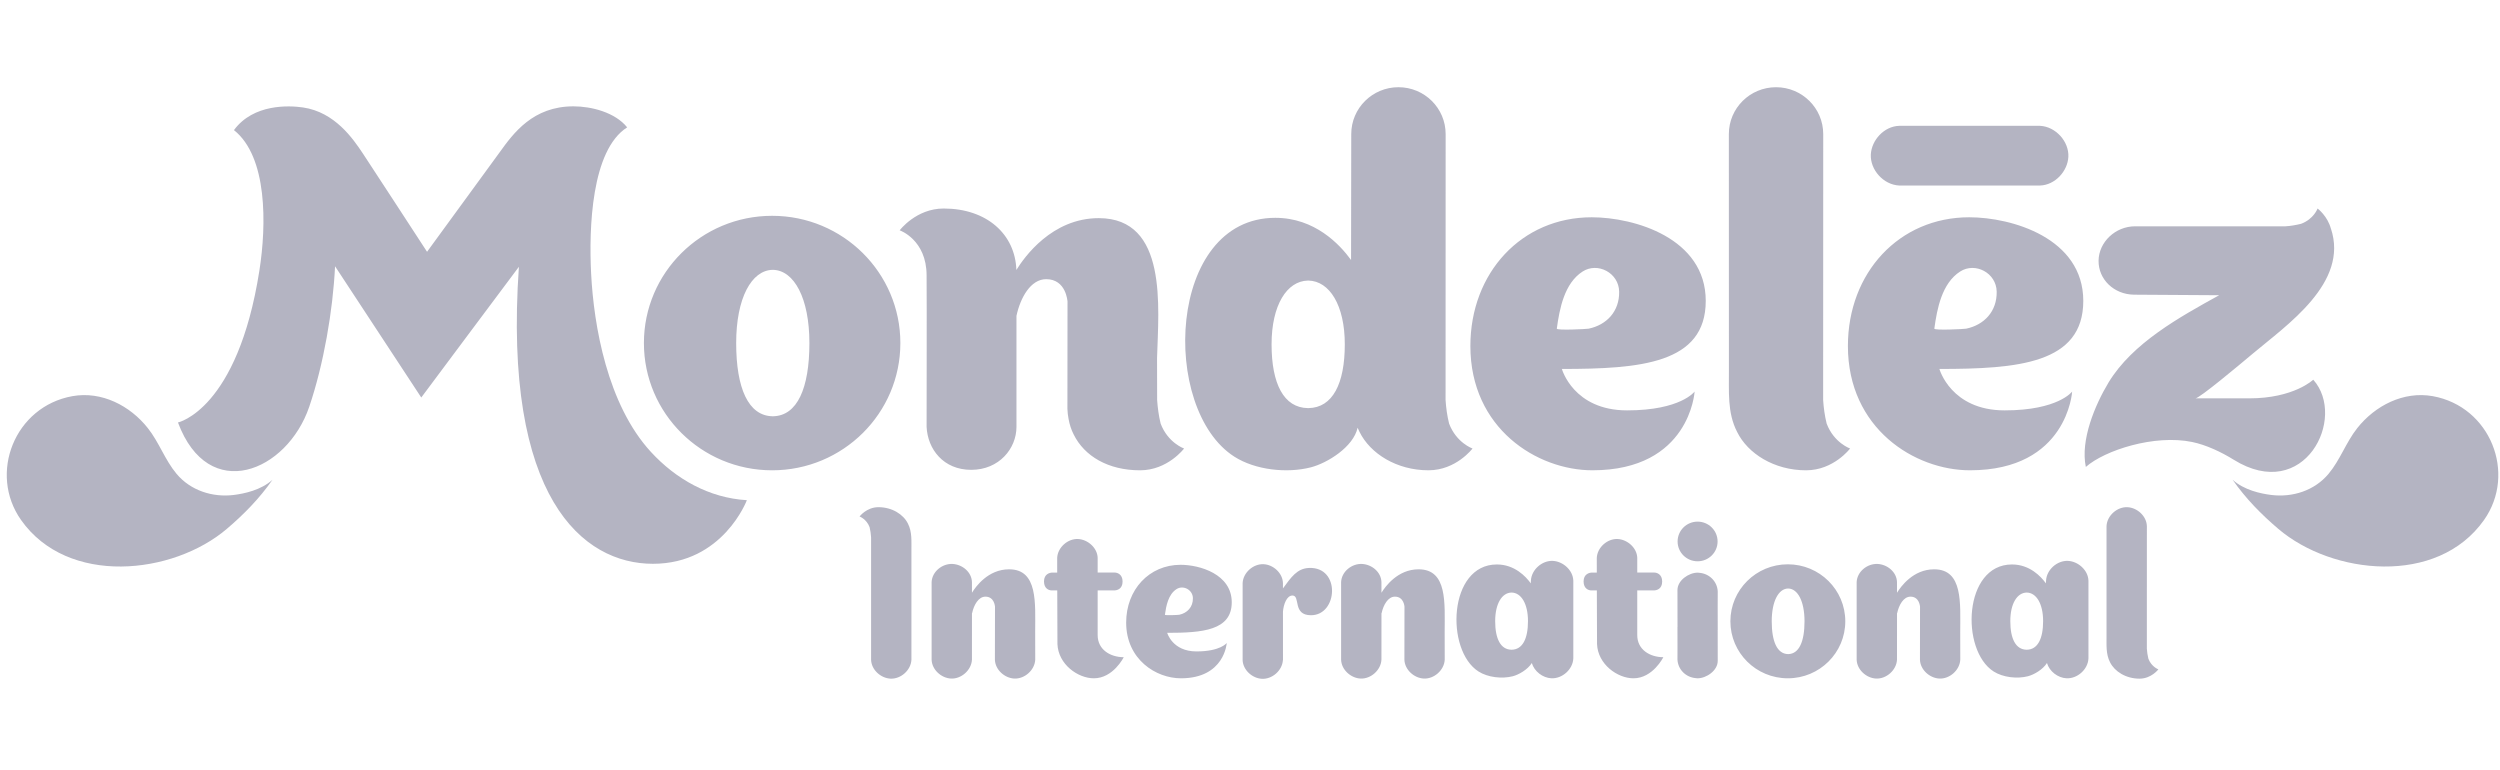 <svg width="172" height="53" viewBox="0 0 172 53" fill="none" xmlns="http://www.w3.org/2000/svg">
<path d="M18.747 33.009C17.952 33.724 16.806 33.962 16.088 34.053C14.625 34.235 13.111 33.752 12.146 32.598C11.353 31.654 10.947 30.433 10.172 29.456C8.95 27.91 6.995 26.897 4.982 27.255C1.002 27.971 -0.804 32.577 1.446 35.772C4.662 40.338 11.895 39.548 15.607 36.385C16.763 35.401 17.842 34.307 18.747 33.009ZM153.604 33.008C154.399 33.725 155.543 33.963 156.263 34.053C157.726 34.236 159.24 33.754 160.204 32.599C160.997 31.654 161.406 30.433 162.178 29.456C163.403 27.91 165.357 26.897 167.37 27.255C171.348 27.971 173.154 32.578 170.903 35.773C167.688 40.337 160.456 39.548 156.746 36.385C155.589 35.401 154.508 34.306 153.604 33.008V33.008ZM140.352 8.657C140.251 8.654 130.752 8.654 130.664 8.657C129.623 8.688 128.762 9.645 128.713 10.629C128.66 11.675 129.576 12.712 130.664 12.764C130.765 12.767 140.264 12.767 140.352 12.764C141.393 12.733 142.254 11.776 142.303 10.792C142.356 9.745 141.44 8.71 140.352 8.657V8.657ZM79.852 29.143C79.719 28.598 79.649 28.061 79.611 27.52C79.605 26.738 79.605 25.641 79.605 24.631C79.704 21.143 80.36 15.008 75.593 15.008C72.373 15.008 70.467 17.696 69.926 18.575C69.849 16.124 67.901 14.346 64.924 14.346C63.025 14.346 61.898 15.846 61.898 15.846C61.898 15.846 63.75 16.483 63.75 18.953C63.77 20.721 63.747 29.332 63.75 29.369C63.823 30.895 64.897 32.325 66.819 32.325C68.741 32.325 69.933 30.859 69.933 29.366V21.73C70.201 20.481 70.909 19.207 71.976 19.207C73.36 19.207 73.438 20.734 73.445 20.734L73.438 28.127C73.445 28.367 73.475 28.598 73.517 28.824C73.586 29.209 73.703 29.568 73.872 29.898C74.61 31.386 76.243 32.357 78.438 32.357C80.336 32.357 81.464 30.858 81.464 30.858C81.464 30.858 80.35 30.468 79.852 29.143ZM125.674 29.143C125.539 28.598 125.468 28.061 125.432 27.52L125.438 9.223C125.438 7.443 123.984 6.001 122.191 6.001C120.398 6.001 118.945 7.443 118.945 9.223L118.949 25.427C118.964 26.886 118.82 28.378 119.515 29.719C120.249 31.209 122.064 32.357 124.257 32.357C126.159 32.357 127.286 30.858 127.286 30.858C127.286 30.858 126.174 30.468 125.674 29.143V29.143ZM53.187 28.639V28.643C53.18 28.643 53.174 28.64 53.168 28.64C53.161 28.64 53.156 28.643 53.15 28.643V28.639C51.484 28.608 50.649 26.709 50.649 23.603C50.649 20.501 51.707 18.599 53.15 18.565V18.565C53.156 18.565 53.161 18.565 53.168 18.565C53.174 18.565 53.18 18.565 53.187 18.565V18.565C54.628 18.599 55.687 20.501 55.687 23.603C55.687 26.709 54.854 28.608 53.187 28.639ZM53.123 14.848C48.25 14.848 44.301 18.766 44.301 23.603C44.301 28.438 48.25 32.357 53.123 32.357C57.994 32.357 61.945 28.438 61.945 23.603C61.945 18.766 57.994 14.848 53.123 14.848" fill="#B4B4C2"/>
<path d="M90.021 28.078V28.081C90.014 28.081 90.01 28.08 90.003 28.08C89.996 28.08 89.992 28.081 89.984 28.081V28.078C88.318 28.053 87.484 26.396 87.484 23.691C87.484 20.989 88.54 19.333 89.984 19.303V19.3C89.992 19.3 89.996 19.303 90.003 19.303C90.01 19.303 90.014 19.3 90.021 19.3V19.303C91.465 19.333 92.522 20.989 92.522 23.691C92.522 26.396 91.687 28.053 90.021 28.078ZM99.697 29.142C99.562 28.597 99.491 28.06 99.455 27.519L99.46 9.223C99.46 7.443 98.007 6 96.213 6C94.42 6 92.966 7.443 92.966 9.223L92.953 17.888C92.172 16.809 90.452 14.986 87.742 14.986C80.286 14.986 79.815 28.163 84.928 31.422C86.37 32.34 88.543 32.577 90.189 32.152C91.325 31.858 93.115 30.751 93.403 29.429C93.444 29.525 93.487 29.622 93.538 29.719C94.274 31.208 96.088 32.356 98.281 32.356C100.183 32.356 101.309 30.858 101.309 30.858C101.309 30.858 100.198 30.468 99.697 29.142ZM107.108 22.609C107.297 21.228 107.63 19.488 108.881 18.682C109.921 18.012 111.377 18.775 111.398 20.065C111.422 21.427 110.534 22.355 109.299 22.613C109.168 22.641 107.089 22.744 107.108 22.609ZM116.59 26.939C116.59 26.939 115.638 28.234 111.944 28.234C108.249 28.234 107.457 25.384 107.457 25.384C112.84 25.384 117.355 25.026 117.355 20.701C117.355 16.375 112.429 14.949 109.509 14.949C104.686 14.949 101.162 18.766 101.162 23.805C101.162 29.479 105.751 32.356 109.56 32.356C116.268 32.356 116.59 26.939 116.59 26.939ZM133.082 22.609C133.271 21.228 133.604 19.488 134.856 18.682C135.895 18.012 137.351 18.775 137.372 20.065C137.396 21.427 136.509 22.355 135.273 22.613C135.142 22.641 133.063 22.744 133.082 22.609ZM142.564 26.939C142.564 26.939 141.612 28.234 137.918 28.234C134.224 28.234 133.431 25.384 133.431 25.384C138.814 25.384 143.33 25.026 143.33 20.701C143.33 16.375 138.404 14.949 135.483 14.949C130.66 14.949 127.136 18.766 127.136 23.805C127.136 29.479 131.725 32.356 135.534 32.356C142.242 32.356 142.564 26.939 142.564 26.939ZM154.745 27.407H151.046C151.318 27.407 154.055 25.117 154.962 24.354C157.339 22.353 161.612 19.465 160.367 15.724L160.37 15.75C160.141 14.86 159.45 14.345 159.45 14.345C159.45 14.345 159.191 15.072 158.313 15.398C157.954 15.485 157.595 15.549 157.237 15.57C156.941 15.576 146.897 15.57 146.897 15.57C145.538 15.569 144.4 16.653 144.381 17.932C144.365 19.222 145.44 20.256 146.816 20.274L152.677 20.312C149.96 21.815 146.716 23.596 145.069 26.314C144.129 27.874 143.122 30.279 143.505 32.125C144.807 30.98 148.223 29.871 150.824 30.41C151.798 30.612 152.833 31.105 153.675 31.627C158.552 34.655 161.484 28.733 159.152 26.123C159.152 26.123 157.822 27.407 154.745 27.407ZM44.781 31.09C41.789 27.835 40.853 22.421 40.669 18.822C40.51 15.713 40.68 10.329 43.149 8.762C42.322 7.731 40.692 7.316 39.453 7.316C36.67 7.316 35.328 9.155 34.376 10.478C34.062 10.916 29.381 17.323 29.381 17.323C29.381 17.323 25.445 11.279 24.961 10.553C24.292 9.552 23.04 7.71 20.84 7.392C19.892 7.254 17.434 7.13 16.096 8.952C18.402 10.783 18.345 15.447 17.844 18.63C16.342 28.187 12.244 29.067 12.244 29.067C14.343 34.693 19.748 32.47 21.276 27.985C22.265 25.07 22.904 21.379 23.052 18.319L28.983 27.349C28.983 27.349 35.7 18.347 35.7 18.355C34.594 34.276 40.103 38.789 44.921 38.789C49.743 38.789 51.384 34.413 51.384 34.413C48.776 34.257 46.495 32.955 44.781 31.09ZM59.828 36.269C59.885 36.502 59.916 36.733 59.931 36.964C59.932 37.034 59.927 45.293 59.931 45.392C59.952 46.086 60.598 46.658 61.264 46.691C61.971 46.726 62.671 46.116 62.706 45.392C62.709 45.297 62.706 37.859 62.706 37.859C62.7 37.235 62.761 36.597 62.465 36.023C62.15 35.385 61.373 34.894 60.435 34.894C59.62 34.894 59.137 35.535 59.137 35.535C59.137 35.535 59.613 35.702 59.828 36.269ZM147.807 45.317C147.749 45.083 147.719 44.853 147.703 44.621C147.703 44.551 147.708 36.293 147.705 36.195C147.683 35.5 147.036 34.928 146.371 34.895C145.664 34.86 144.964 35.47 144.929 36.195C144.925 36.289 144.929 43.726 144.929 43.726C144.935 44.35 144.874 44.988 145.17 45.563C145.486 46.201 146.262 46.692 147.2 46.692C148.015 46.692 148.497 46.051 148.497 46.051C148.497 46.051 148.021 45.883 147.807 45.317ZM97.592 39.169C96.149 39.169 95.295 40.374 95.053 40.768L95.044 40.773C95.044 40.375 95.043 40.06 95.043 40.044C95.021 39.351 94.375 38.833 93.71 38.8C93.004 38.765 92.303 39.321 92.268 40.044C92.266 40.138 92.266 45.317 92.268 45.387C92.289 46.079 92.936 46.652 93.601 46.685C94.308 46.72 95.007 46.11 95.043 45.387C95.044 45.333 95.046 43.644 95.045 42.188L95.056 42.181C95.176 41.621 95.493 41.05 95.971 41.05C96.591 41.05 96.626 41.735 96.628 41.735L96.623 45.387C96.644 46.079 97.29 46.652 97.955 46.685C98.662 46.72 99.362 46.11 99.397 45.387L99.393 43.478C99.393 41.516 99.6 39.16 97.592 39.169ZM133.062 39.169C131.619 39.169 130.765 40.374 130.523 40.768L130.514 40.773C130.514 40.375 130.513 40.06 130.513 40.044C130.491 39.351 129.845 38.833 129.181 38.8C128.474 38.765 127.773 39.321 127.738 40.044C127.736 40.138 127.736 45.317 127.738 45.387C127.76 46.079 128.406 46.652 129.071 46.685C129.778 46.72 130.477 46.11 130.513 45.387C130.514 45.333 130.515 43.644 130.515 42.188L130.526 42.181C130.646 41.621 130.963 41.05 131.441 41.05C132.061 41.05 132.095 41.735 132.098 41.735L132.093 45.387C132.114 46.079 132.76 46.652 133.425 46.685C134.132 46.72 134.831 46.11 134.867 45.387L134.863 43.478C134.863 41.516 135.07 39.16 133.062 39.169ZM69.418 39.169C67.975 39.169 67.121 40.374 66.879 40.768L66.871 40.773C66.871 40.375 66.87 40.06 66.87 40.044C66.848 39.351 66.202 38.833 65.537 38.8C64.831 38.765 64.13 39.321 64.095 40.044C64.092 40.138 64.092 45.317 64.095 45.387C64.117 46.079 64.763 46.652 65.428 46.685C66.134 46.72 66.834 46.11 66.87 45.387C66.871 45.333 66.872 43.644 66.871 42.188L66.882 42.181C67.002 41.621 67.319 41.05 67.798 41.05C68.418 41.05 68.453 41.735 68.456 41.735L68.449 45.387C68.47 46.079 69.117 46.652 69.781 46.685C70.488 46.72 71.189 46.11 71.224 45.387L71.22 43.478C71.22 41.516 71.426 39.16 69.418 39.169ZM123.032 45.002V45.003C123.028 45.003 123.026 45.003 123.023 45.003C123.02 45.003 123.016 45.003 123.016 45.003V45.002C122.268 44.987 121.895 44.137 121.895 42.746C121.895 41.356 122.368 40.504 123.016 40.489C123.016 40.489 123.02 40.489 123.023 40.489C123.026 40.489 123.028 40.489 123.032 40.489C123.678 40.504 124.151 41.356 124.151 42.746C124.151 44.137 123.778 44.987 123.032 45.002ZM123.003 38.824C120.82 38.824 119.051 40.579 119.051 42.746C119.051 44.913 120.82 46.667 123.003 46.667C125.186 46.667 126.956 44.913 126.956 42.746C126.956 40.579 125.186 38.824 123.003 38.824ZM104.004 44.701L103.987 44.701C103.24 44.69 102.868 43.946 102.868 42.734C102.868 41.524 103.34 40.782 103.987 40.768C103.991 40.768 103.993 40.768 103.996 40.768L104.004 40.768C104.651 40.782 105.125 41.524 105.125 42.734C105.125 43.946 104.75 44.69 104.004 44.701ZM108.244 39.95C108.221 39.224 107.533 38.623 106.837 38.589C106.097 38.553 105.363 39.191 105.326 39.95C105.325 40.002 105.319 40.115 105.319 40.135C104.968 39.651 104.198 38.835 102.983 38.835C99.642 38.835 99.431 44.739 101.722 46.199C102.368 46.61 103.342 46.716 104.08 46.526C104.496 46.418 105.109 46.065 105.389 45.615C105.56 46.195 106.139 46.636 106.733 46.666C107.473 46.702 108.207 46.065 108.244 45.306C108.247 45.207 108.246 40.016 108.244 39.95ZM139.446 44.701L139.429 44.701C138.682 44.69 138.309 43.946 138.309 42.734C138.309 41.524 138.783 40.782 139.429 40.768C139.433 40.768 139.435 40.768 139.438 40.768C139.441 40.768 139.443 40.768 139.446 40.768C140.093 40.782 140.566 41.524 140.566 42.734C140.566 43.946 140.192 44.69 139.446 44.701ZM143.685 39.95C143.663 39.224 142.975 38.623 142.278 38.589C141.538 38.553 140.805 39.191 140.768 39.95C140.766 40.002 140.759 40.115 140.759 40.135C140.41 39.651 139.639 38.835 138.424 38.835C135.084 38.835 134.872 44.739 137.164 46.199C137.81 46.61 138.784 46.716 139.52 46.526C139.937 46.418 140.552 46.065 140.831 45.615C141.002 46.195 141.58 46.636 142.175 46.666C142.915 46.702 143.648 46.065 143.685 45.306C143.688 45.207 143.686 40.016 143.685 39.95ZM118.18 40.688C118.147 40.004 117.605 39.468 116.923 39.41C116.881 39.406 116.844 39.398 116.805 39.398C116.186 39.398 115.409 39.928 115.409 40.598L115.413 43.138H115.409C115.418 43.93 115.408 45.361 115.409 45.377C115.442 46.062 115.984 46.598 116.666 46.655C116.708 46.66 116.744 46.668 116.784 46.668C117.402 46.668 118.18 46.137 118.18 45.467L118.177 43.346H118.18C118.17 42.553 118.181 40.704 118.18 40.688ZM118.17 37.254C118.17 38.007 117.554 38.617 116.795 38.617C116.034 38.617 115.419 38.007 115.419 37.254C115.419 36.499 116.034 35.888 116.795 35.888C117.554 35.888 118.17 36.499 118.17 37.254ZM90.059 39.075C89.235 39.108 88.828 39.717 88.267 40.483C88.263 40.488 88.268 40.129 88.267 40.115C88.245 39.422 87.6 38.849 86.936 38.817C86.228 38.782 85.528 39.391 85.493 40.115V45.403H85.491C85.512 46.097 86.158 46.67 86.823 46.702C87.523 46.736 88.216 46.138 88.263 45.423H88.269L88.268 42.074C88.31 41.583 88.526 40.969 88.924 40.972C89.487 40.977 88.906 42.328 90.197 42.328C92.05 42.328 92.248 38.985 90.059 39.075ZM80.146 42.294C80.231 41.674 80.381 40.894 80.943 40.533C81.409 40.232 82.062 40.575 82.072 41.153C82.082 41.764 81.684 42.18 81.13 42.296C81.071 42.309 80.138 42.355 80.146 42.294ZM84.4 44.237C84.4 44.237 83.973 44.818 82.317 44.818C80.659 44.818 80.303 43.539 80.303 43.539C82.719 43.539 84.744 43.379 84.744 41.438C84.744 39.498 82.534 38.858 81.225 38.858C79.061 38.858 77.48 40.57 77.48 42.831C77.48 45.376 79.538 46.667 81.247 46.667C84.256 46.667 84.4 44.237 84.4 44.237ZM77.312 45.218C77.312 45.218 76.59 46.667 75.257 46.667C74.159 46.667 72.808 45.706 72.752 44.313C72.751 44.3 72.744 42.296 72.739 40.621H72.366C72.171 40.621 71.827 40.505 71.827 40.002C71.827 39.499 72.214 39.393 72.406 39.393H72.735C72.734 38.807 72.733 38.404 72.734 38.379C72.769 37.657 73.468 37.049 74.173 37.084C74.836 37.117 75.498 37.687 75.519 38.379V39.392H76.694C76.856 39.392 77.233 39.497 77.233 40.01C77.233 40.523 76.856 40.621 76.653 40.621H75.519V43.697C75.519 44.695 76.385 45.213 77.315 45.216L77.312 45.218ZM114.436 45.218C114.436 45.218 113.715 46.667 112.381 46.667C111.284 46.667 109.932 45.706 109.876 44.313C109.875 44.3 109.869 42.296 109.863 40.621H109.49C109.296 40.621 108.951 40.505 108.951 40.002C108.951 39.499 109.339 39.393 109.531 39.393H109.86C109.858 38.807 109.857 38.404 109.859 38.379C109.894 37.657 110.592 37.049 111.297 37.084C111.96 37.117 112.622 37.687 112.643 38.379V39.392H113.818C113.98 39.392 114.357 39.497 114.357 40.01C114.357 40.523 113.98 40.621 113.777 40.621H112.643V43.697C112.643 44.695 113.509 45.213 114.439 45.216L114.436 45.218Z" fill="#B4B4C2"/>
</svg>
